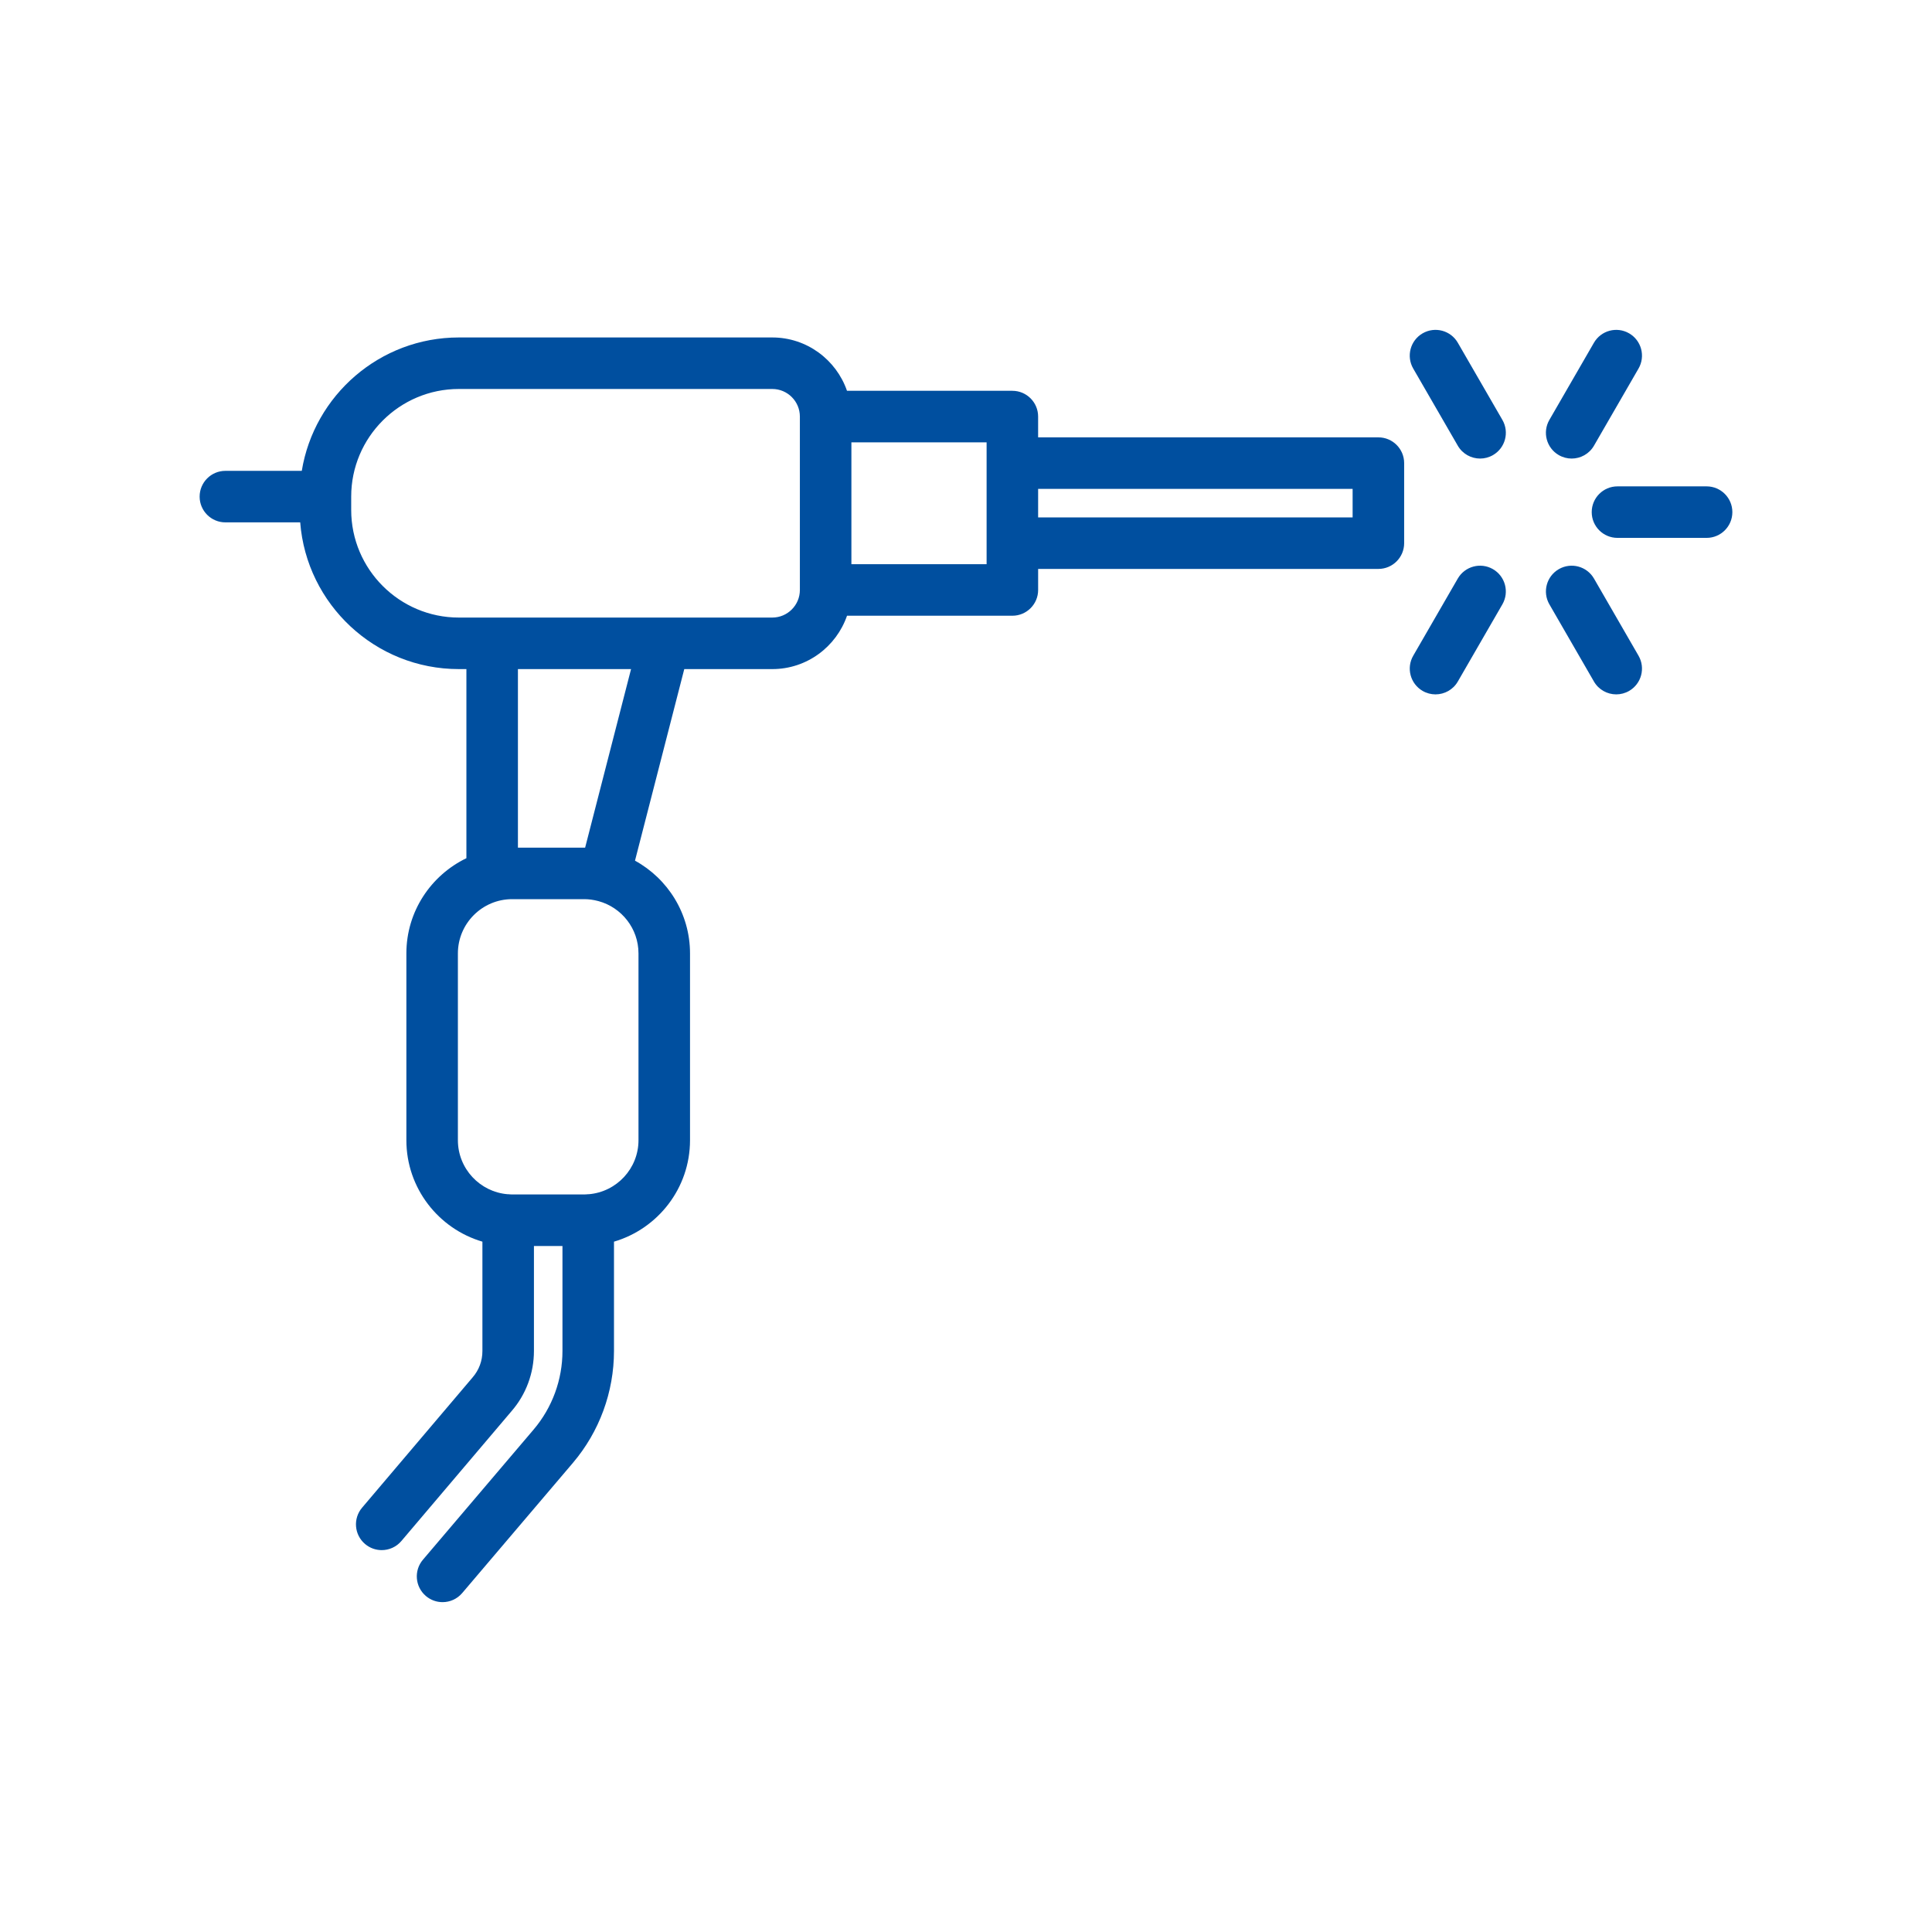 <?xml version="1.0" encoding="UTF-8"?>
<svg xmlns="http://www.w3.org/2000/svg" id="Ebene_1" data-name="Ebene 1" width="300" height="300" viewBox="0 0 300 300">
  <defs>
    <style>
      .cls-1 {
        fill: #004f9f;
      }
    </style>
  </defs>
  <path class="cls-1" d="M242.049,70.668c.63.364,1.317.537,1.996.537,1.383,0,2.727-.717,3.468-2l6.919-11.981c1.104-1.913.449-4.36-1.464-5.464-1.914-1.105-4.358-.449-5.464,1.463l-6.919,11.981c-1.104,1.913-.449,4.36,1.464,5.464Z"></path>
  <path class="cls-1" d="M231.826,88.377c-1.912-1.104-4.36-.449-5.464,1.464l-6.918,11.981c-1.104,1.913-.449,4.359,1.464,5.464.63.364,1.317.537,1.996.537,1.383,0,2.728-.717,3.468-2l6.918-11.981c1.104-1.913.449-4.359-1.464-5.464Z"></path>
  <path class="cls-1" d="M226.37,53.222c-1.104-1.913-3.551-2.567-5.465-1.462-1.913,1.105-2.567,3.551-1.463,5.464l6.922,11.981c.741,1.283,2.086,2,3.468,2.0.679,0,1.367-.173,1.997-.537,1.913-1.105,2.567-3.551,1.463-5.464l-6.922-11.981Z"></path>
  <path class="cls-1" d="M265,75.522h-13.839c-2.209,0-4,1.791-4,4s1.791,4,4,4h13.839c2.209,0,4-1.791,4-4s-1.791-4-4-4Z"></path>
  <path class="cls-1" d="M247.515,89.841c-1.104-1.913-3.55-2.567-5.464-1.464-1.913,1.105-2.568,3.551-1.464,5.464l6.917,11.981c.74,1.283,2.085,2,3.468,2.0.679,0,1.366-.173,1.996-.536,1.913-1.105,2.568-3.551,1.464-5.464l-6.917-11.981Z"></path>
  <path class="cls-1" d="M214.034,67.913h-52.835v-3.229c0-2.209-1.791-4-4-4h-25.678c-1.665-4.812-6.231-8.283-11.602-8.283h-48.675c-12.264,0-22.465,8.982-24.383,20.712h-11.862c-2.209,0-4,1.791-4,4s1.791,4,4,4h11.616c.988,12.727,11.653,22.783,24.629,22.783h1.179v29.365c-5.505,2.656-9.321,8.277-9.321,14.788v29c0,7.453,4.993,13.753,11.807,15.755v16.971c0,1.537-.521,2.952-1.535,4.123l-17.149,20.215c-1.43,1.685-1.223,4.209.462,5.638.752.639,1.671.95,2.586.95,1.134,0,2.261-.479,3.052-1.412l17.123-20.185c2.232-2.577,3.462-5.891,3.462-9.329v-16.298h4.429v16.298c0,4.473-1.59,8.806-4.476,12.2l-17.188,20.213c-1.432,1.683-1.228,4.207.456,5.638.752.641,1.673.953,2.589.953,1.133,0,2.258-.479,3.049-1.409l17.188-20.213c4.115-4.839,6.382-11.012,6.382-17.382v-16.971c6.814-2.002,11.807-8.301,11.807-15.755v-29c0-6.203-3.457-11.611-8.544-14.406l7.651-29.747h13.669c5.372,0,9.938-3.472,11.602-8.286h25.677c2.209,0,4-1.791,4-4v-3.269h52.835c2.209,0,4-1.791,4-4v-12.428c0-2.209-1.791-4-4-4ZM99.145,177.048c0,4.414-3.412,8.039-7.737,8.393-.024-0-.046-.007-.07-.007-.072,0-.139.017-.21.021-.137.007-.272.021-.411.021h-11.188c-.138,0-.273-.014-.409-.021-.071-.004-.139-.021-.211-.021-.024,0-.046.007-.07.007-4.324-.353-7.737-3.978-7.737-8.393v-29c0-4.647,3.78-8.427,8.427-8.427h11.188c.721,0,1.417.101,2.086.272.019.005.036.015.055.02.03.008.06.01.09.017,3.567.981,6.197,4.244,6.197,8.118v29ZM90.858,131.628c-.047-0-.093-.007-.141-.007h-10.293v-27.726h17.566l-7.133,27.733ZM124.204,91.61c0,2.363-1.922,4.285-4.284,4.285h-48.675c-9.215,0-16.712-7.497-16.712-16.712v-2.071c0-9.215,7.497-16.712,16.712-16.712h48.675c2.362,0,4.284,1.922,4.284,4.285v26.925ZM153.199,87.61h-20.995v-18.926h20.995v18.926ZM210.034,80.341h-48.835v-4.428h48.835v4.428Z"></path>
</svg>
